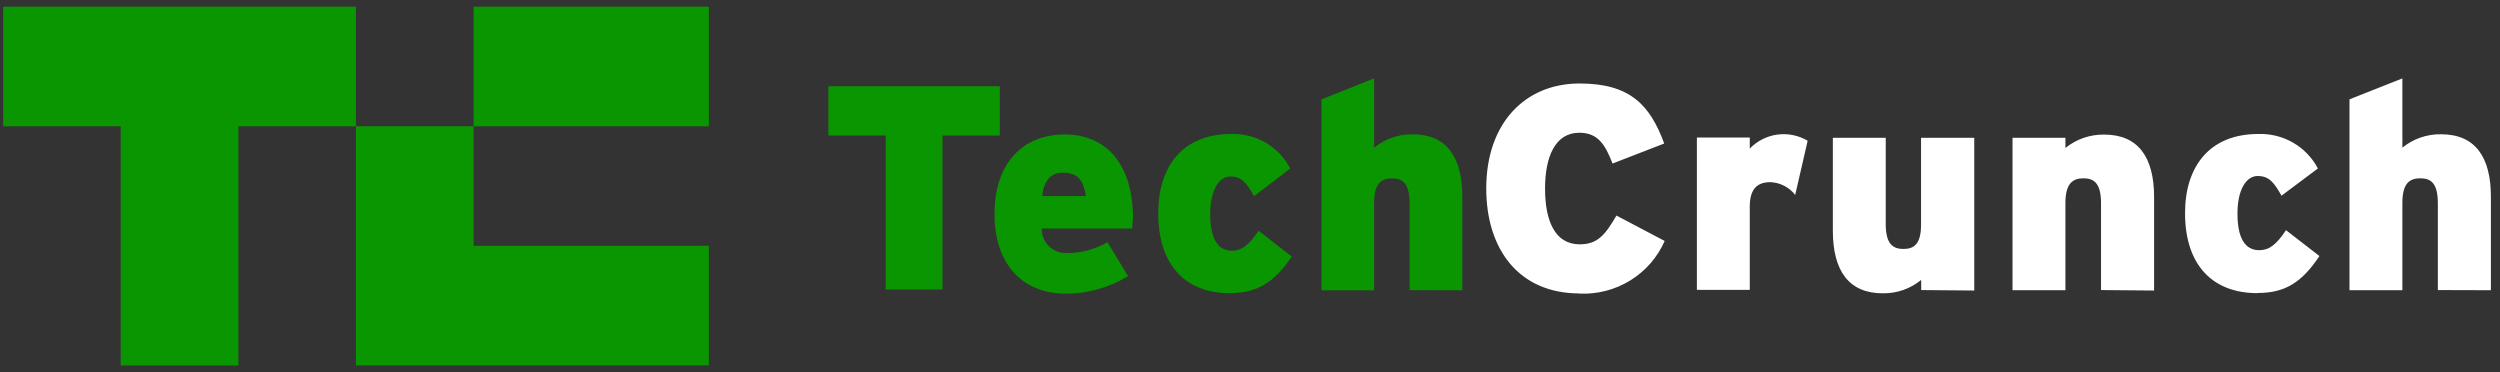 <svg width="215" height="32" viewBox="0 0 215 32" fill="none" xmlns="http://www.w3.org/2000/svg">
<rect x="0" y="0" width="215" height="32" fill="#333333" stroke="none"/>
<g clip-path="url(#clip0_95_2621)">
<path d="M81.054 11.656V24.9H76.17V11.656H71.245V7.418H85.979V11.656H81.054ZM97.371 19.655H89.585C89.579 19.944 89.633 20.23 89.745 20.497C89.857 20.763 90.023 21.003 90.234 21.201C90.445 21.4 90.695 21.552 90.968 21.648C91.241 21.745 91.532 21.783 91.821 21.761C93.023 21.754 94.203 21.435 95.242 20.834L97.012 23.747C95.411 24.728 93.569 25.251 91.688 25.257C87.695 25.257 85.526 22.45 85.526 18.424C85.526 13.894 88.095 11.563 91.555 11.563C95.016 11.563 97.438 13.947 97.438 18.821C97.385 19.139 97.385 19.417 97.371 19.642V19.655ZM91.382 14.848C90.344 14.848 89.785 15.55 89.625 16.861H93.392C93.165 15.537 92.726 14.848 91.395 14.848H91.382ZM105.783 25.217C101.923 25.217 99.607 22.767 99.607 18.331C99.607 14.358 101.657 11.524 105.889 11.524C106.93 11.489 107.959 11.75 108.857 12.275C109.754 12.8 110.484 13.569 110.959 14.49L107.845 16.874C107.22 15.735 106.78 15.179 105.809 15.179C104.837 15.179 104.079 16.331 104.079 18.41C104.079 20.489 104.705 21.562 105.942 21.562C106.794 21.562 107.406 21.085 108.232 19.84L111.093 22.065C109.549 24.317 108.125 25.204 105.769 25.204L105.783 25.217ZM121.222 24.953V17.496C121.222 15.775 120.649 15.338 119.717 15.338C118.786 15.338 118.174 15.788 118.174 17.457V24.966H113.648V8.544L118.174 6.743V12.702C119.11 11.938 120.29 11.53 121.5 11.55C124.389 11.55 125.76 13.484 125.76 16.927V24.966L121.222 24.953Z" fill="#0A9600"/>
<path d="M135.844 25.236C130.586 25.236 127.817 21.397 127.817 16.208C127.817 10.582 131.162 7.18 135.844 7.18C140.193 7.18 141.904 9.033 143.122 12.342L138.681 14.063C138.038 12.435 137.436 11.416 135.817 11.416C133.77 11.416 132.874 13.441 132.874 16.221C132.874 19.001 133.73 21.013 135.857 21.013C137.396 21.013 138.051 20.192 139.015 18.538L143.162 20.722C142.548 22.123 141.518 23.306 140.209 24.115C138.9 24.923 137.372 25.319 135.83 25.249L135.844 25.236ZM154.387 16.764C154.136 16.44 153.817 16.174 153.452 15.985C153.087 15.795 152.685 15.686 152.273 15.665C151.162 15.665 150.48 16.195 150.48 17.783V24.931H145.932V11.826H150.48V12.779C151.109 12.123 151.944 11.699 152.849 11.576C153.754 11.453 154.674 11.639 155.458 12.104L154.387 16.764ZM165.224 24.945V24.071C164.294 24.837 163.116 25.246 161.906 25.223C159.003 25.223 157.625 23.29 157.625 19.835V11.852H162.173V19.266C162.173 20.96 162.762 21.41 163.698 21.41C164.635 21.41 165.21 20.96 165.21 19.319V11.852H169.786V24.985L165.224 24.945ZM180.689 24.945V17.492C180.689 15.771 180.101 15.334 179.177 15.334C178.255 15.334 177.626 15.784 177.626 17.452V24.958H173.077V11.852H177.626V12.726C178.567 11.962 179.753 11.554 180.97 11.575C183.874 11.575 185.252 13.507 185.252 16.949V24.985L180.689 24.945ZM194.135 25.21C190.255 25.21 187.914 22.761 187.914 18.326C187.914 14.354 189.988 11.522 194.229 11.522C195.277 11.49 196.312 11.751 197.217 12.275C198.121 12.8 198.856 13.567 199.339 14.487L196.209 16.83C195.567 15.692 195.139 15.136 194.162 15.136C193.186 15.136 192.422 16.287 192.422 18.366C192.422 20.444 193.052 21.516 194.295 21.516C195.152 21.516 195.767 21.04 196.597 19.795L199.473 22.019C197.934 24.323 196.49 25.196 194.148 25.196L194.135 25.21ZM209.655 24.945V17.492C209.655 15.771 209.079 15.334 208.143 15.334C207.206 15.334 206.604 15.784 206.604 17.452V24.958H202.056V8.543L206.604 6.743V12.7C207.539 11.934 208.721 11.525 209.936 11.548C212.852 11.548 214.217 13.481 214.217 16.923V24.958L209.655 24.945Z" fill="white"/>
<path d="M0.274 0.571V10.862H10.382V31.429H20.503V10.862H30.61V0.571H0.274ZM40.732 21.138V10.861H30.609V31.427H60.96V21.136L40.732 21.138ZM40.732 0.571H60.96V10.862H40.732V0.571Z" fill="#0A9600"/>
</g>
<defs>
<clipPath id="clip0_95_2621">
<rect width="213.943" height="30.857" fill="white" transform="translate(0.274 0.571)"/>
</clipPath>
</defs>
</svg>
